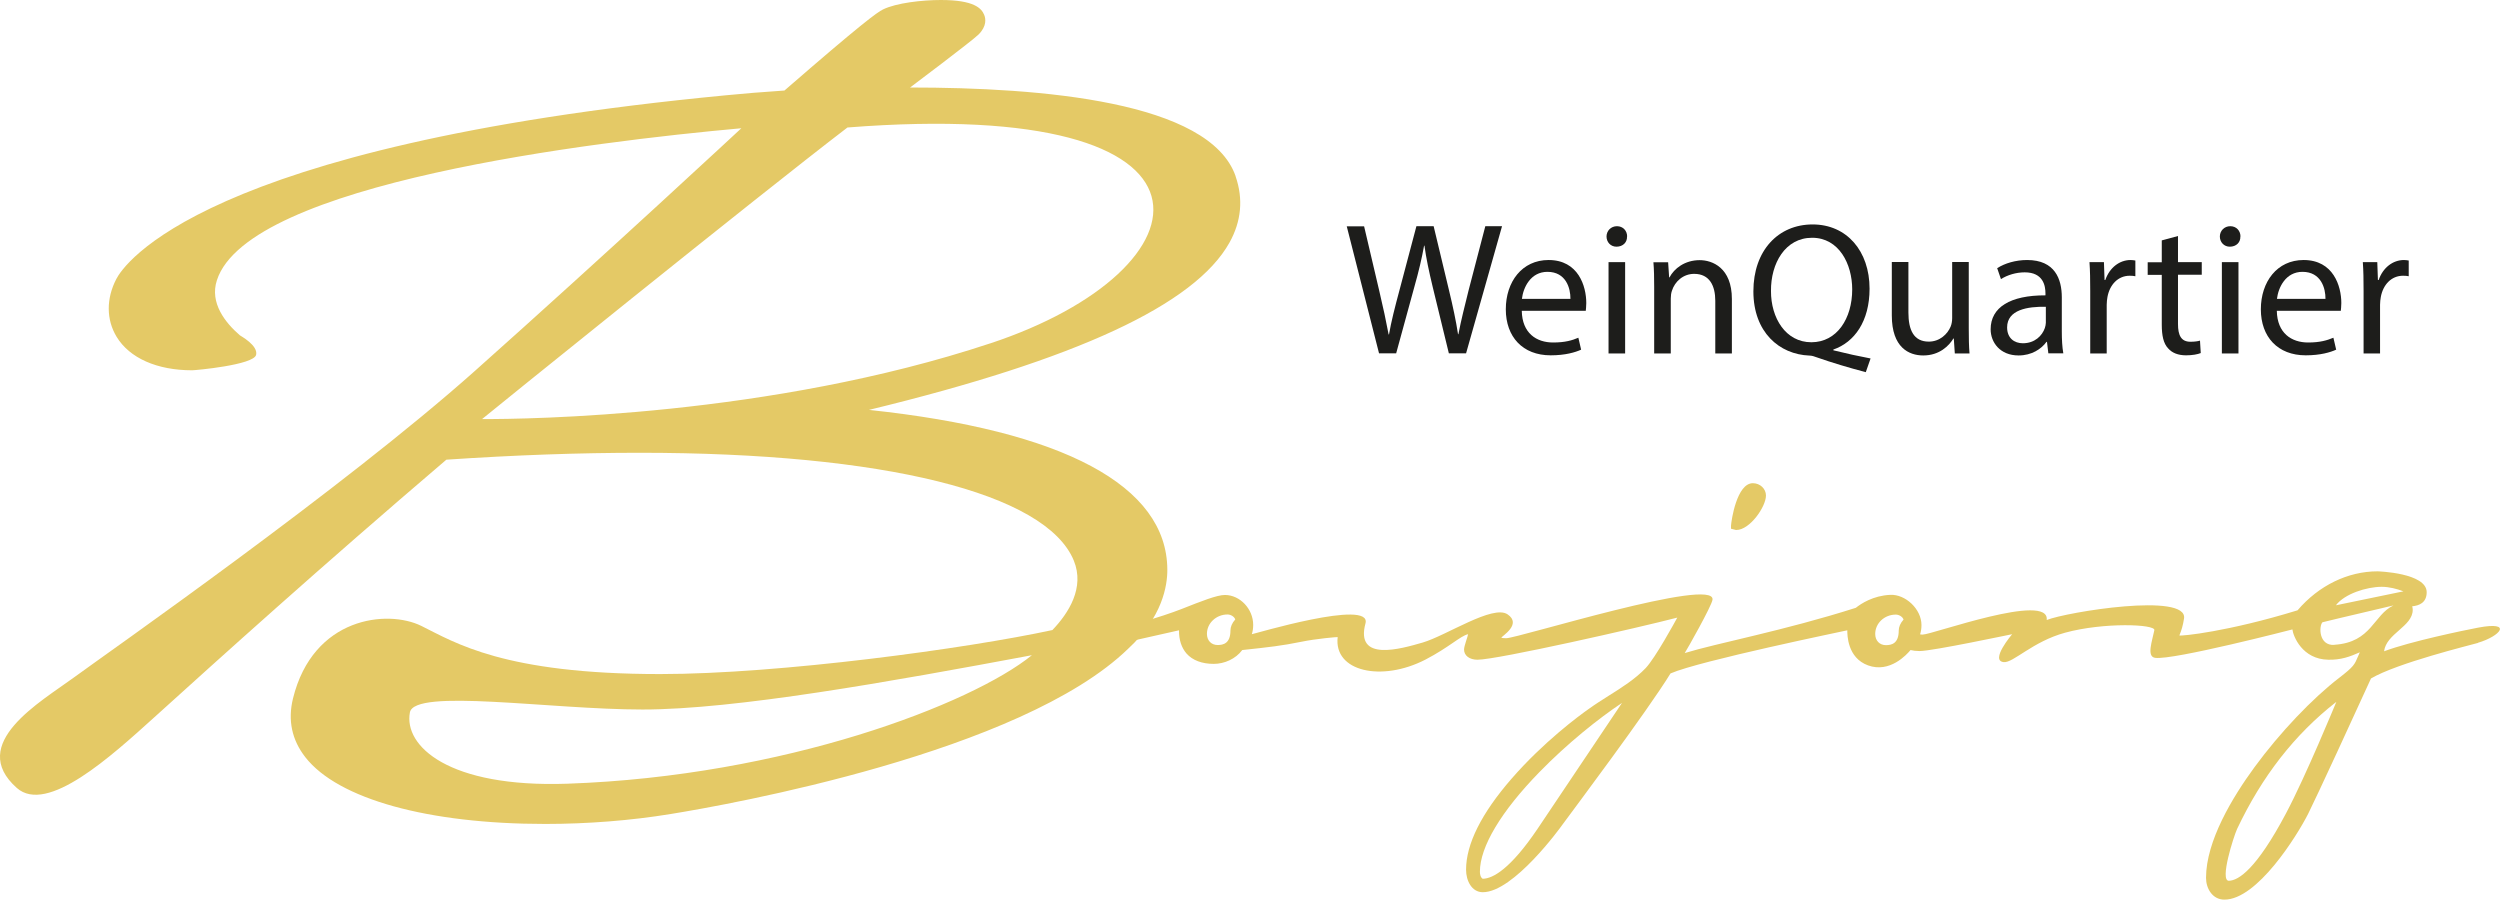 <?xml version="1.0" encoding="UTF-8"?>
<svg xmlns="http://www.w3.org/2000/svg" viewBox="0 0 198.83 71.6">
  <defs>
    <style>.cls-1{fill:#e4c966;}.cls-2{fill:#1d1d1b;}</style>
  </defs>
  <g id="Texte">
    <path class="cls-1" d="m185.66,51.29c-1.26.08-1.24-1.5-.95-1.8,1.86-.46,3.75-.88,5.65-1.34-1.6.75-1.73,2.94-4.7,3.13m.12-3.14c.69-.92,2.46-1.47,3.64-1.47.59,0,1.21.16,1.73.36l-5.37,1.11Zm-34.39,1.14c-.25.28-.38.58-.38.88,0,1.03-.58,1.15-1.02,1.15-.5,0-.85-.36-.85-.89,0-.85.73-1.54,1.64-1.54.25,0,.54.17.61.39m-53.15,0c-.25.28-.38.58-.38.88,0,1.03-.58,1.15-1.02,1.15-.5,0-.85-.36-.85-.89,0-.85.74-1.54,1.64-1.54.25,0,.54.17.61.39m30.75,6.66l-6.7,9.99c-2.18,3.23-3.57,3.96-4.35,3.98h-.02c-.18-.12-.22-.37-.22-.56,0-1.98,1.68-4.79,4.73-7.92,2.25-2.31,4.73-4.28,6.56-5.5m56.82-.08c-.04.09-2.42,5.89-4.01,8.88-2.34,4.41-3.76,5.32-4.53,5.34-.76.02.38-3.53.65-4.12,1.99-4.2,4.57-7.51,7.88-10.1m11.28-4.71c1.75-.51,2.84-1.74,0-1.2-1.11.21-5.4,1.1-7.47,1.88.09-.7.64-1.19,1.19-1.67.56-.49,1.09-.96,1.09-1.63,0-.1-.02-.19-.04-.28.53-.05,1.15-.27,1.15-1.12,0-1.54-3.87-1.66-3.91-1.66-2.36,0-4.68,1.13-6.36,3.1-5.57,1.71-9.23,2.06-9.4,2,0,0,0,0,0,0,.18-.43.29-.82.37-1.34.35-2.11-9.35-.52-10.92.11.26-2.25-9.11,1.16-9.86,1.16-.07,0-.15,0-.21-.02.07-.21.11-.46.11-.74,0-1.27-1.28-2.46-2.48-2.4-1.37.06-2.34.71-2.74,1.03-5.67,1.81-11.12,2.83-13.61,3.6.18-.27,2.14-3.74,2.21-4.24.27-1.87-15.47,3.06-16.41,3.06-.22,0-.33-.02-.39-.04.03-.12,1.67-1.07.5-1.86-1.17-.79-4.85,1.68-6.74,2.24-1.79.52-5.39,1.56-4.56-1.52.54-1.99-8.99.88-9.04.86.07-.21.11-.46.11-.74,0-1.27-1.05-2.38-2.25-2.38-.63,0-1.86.49-3.43,1.11-1.61.64-4.93,1.58-4.93,1.58v1.18s4.55-1.02,4.71-1.06c-.01.76.2,1.39.6,1.85.48.54,1.23.82,2.16.82.85,0,1.74-.39,2.27-1.1,2.15-.23,3.14-.34,4.71-.66,1.15-.24,2.89-.39,2.88-.37-.33,2.74,3.49,3.59,6.98,1.79,1.9-.99,2.77-1.88,3.39-2.02-.01.16-.32.93-.32,1.22,0,.48.43.81,1.07.81,1.57,0,12.91-2.57,15.89-3.35-.16.29-1.73,3.18-2.51,4.01-.83.87-1.9,1.55-2.94,2.2-.52.33-1.06.67-1.56,1.03-.8.56-3.62,2.64-6.17,5.57-2.4,2.76-3.62,5.2-3.62,7.24,0,.89.46,1.79,1.33,1.79,2.45,0,6.19-5.16,6.34-5.38.8-1.09,6.72-8.98,8.59-12.02,2.35-1.02,13.93-3.39,14.06-3.43,0,.36,0,2.19,1.65,2.79,1.73.63,3.08-.86,3.38-1.22.2.05.44.08.72.08,1.03,0,7.32-1.34,7.36-1.34h0s-1.79,2.1-.67,2.22c.75.08,2.29-1.63,4.88-2.34,3.08-.84,7.2-.68,7.1-.2-.18.89-.63,2.1.06,2.2,1.43.2,10.92-2.26,10.92-2.26.06.53.78,2.38,2.86,2.41,1,.02,1.71-.24,2.5-.59-.05.11-.09.21-.13.3-.29.69-.35.83-1.47,1.7-2.17,1.66-4.76,4.39-6.77,7.13-1.76,2.4-3.86,5.88-3.86,8.81,0,.84.51,1.73,1.46,1.73,2.61,0,5.76-5.05,6.66-6.82.55-1.08,3.98-8.52,5-10.77,2.09-1.23,7.86-2.64,8.52-2.83"></path>
    <path class="cls-1" d="m138.06,42.15l-.39-.1v-.24c.03-.44.46-3.38,1.74-3.38.57,0,1.04.44,1.04.98,0,.9-1.29,2.74-2.35,2.74h-.04Z"></path>
    <path class="cls-2" d="m109.68,28.11l-2.57-10.11h1.38l1.2,5.11c.3,1.26.57,2.52.75,3.49h.03c.17-1,.48-2.21.83-3.51l1.35-5.1h1.37l1.23,5.13c.29,1.2.55,2.4.71,3.46h.03c.21-1.11.5-2.23.81-3.49l1.33-5.1h1.33l-2.86,10.11h-1.37l-1.28-5.26c-.31-1.29-.52-2.28-.66-3.3h-.03c-.18,1-.41,1.99-.78,3.3l-1.44,5.26h-1.37Z"></path>
    <path class="cls-2" d="m121.03,24.72c.03,1.78,1.17,2.52,2.49,2.52.95,0,1.52-.17,2.01-.38l.22.95c-.46.21-1.26.45-2.42.45-2.23,0-3.57-1.47-3.57-3.66s1.29-3.92,3.4-3.92c2.37,0,3,2.08,3,3.42,0,.27-.03.48-.04.62h-5.1Zm3.87-.95c.01-.84-.35-2.15-1.83-2.15-1.33,0-1.92,1.23-2.03,2.15h3.86Z"></path>
    <path class="cls-2" d="m129.4,18.81c.02.45-.31.81-.84.81-.46,0-.79-.36-.79-.81s.35-.82.83-.82.81.36.81.82Zm-1.47,9.3v-7.26h1.32v7.26h-1.32Z"></path>
    <path class="cls-2" d="m131.56,22.82c0-.75-.01-1.36-.06-1.96h1.17l.08,1.2h.03c.36-.69,1.2-1.37,2.4-1.37,1,0,2.56.6,2.56,3.09v4.33h-1.32v-4.19c0-1.17-.44-2.14-1.68-2.14-.87,0-1.54.61-1.77,1.35-.06.17-.09.39-.09.62v4.36h-1.32v-5.29Z"></path>
    <path class="cls-2" d="m148.39,29.6c-1.37-.36-2.7-.76-3.87-1.17-.21-.08-.42-.15-.61-.15-2.4-.09-4.46-1.86-4.46-5.11s1.98-5.32,4.71-5.32,4.53,2.13,4.53,5.11c0,2.59-1.2,4.26-2.88,4.84v.06c1,.25,2.1.49,2.96.65l-.38,1.09Zm-1.08-6.58c0-2.02-1.05-4.11-3.19-4.11s-3.29,2.04-3.27,4.23c-.01,2.15,1.17,4.08,3.21,4.08s3.25-1.89,3.25-4.2Z"></path>
    <path class="cls-2" d="m156.58,26.13c0,.75.01,1.41.06,1.98h-1.17l-.08-1.19h-.03c-.35.58-1.11,1.35-2.4,1.35-1.14,0-2.5-.63-2.5-3.18v-4.25h1.32v4.02c0,1.38.42,2.31,1.62,2.31.88,0,1.5-.61,1.74-1.2.08-.19.12-.44.12-.67v-4.46h1.32v5.28Z"></path>
    <path class="cls-2" d="m162.91,28.11l-.11-.92h-.04c-.41.57-1.18,1.08-2.22,1.08-1.47,0-2.22-1.04-2.22-2.08,0-1.75,1.56-2.71,4.36-2.7v-.15c0-.6-.17-1.68-1.65-1.68-.68,0-1.38.21-1.89.54l-.3-.87c.6-.39,1.47-.65,2.38-.65,2.22,0,2.76,1.52,2.76,2.97v2.71c0,.63.03,1.24.12,1.74h-1.2Zm-.2-3.71c-1.44-.03-3.08.23-3.08,1.64,0,.85.57,1.26,1.25,1.26.95,0,1.54-.6,1.75-1.21.04-.13.08-.29.08-.42v-1.26Z"></path>
    <path class="cls-2" d="m166.24,23.12c0-.85-.01-1.59-.06-2.27h1.15l.05,1.42h.06c.33-.97,1.12-1.59,2.01-1.59.15,0,.25.02.38.04v1.25c-.13-.03-.27-.04-.45-.04-.93,0-1.59.71-1.77,1.69-.03.18-.06.39-.06.62v3.87h-1.31v-4.99Z"></path>
    <path class="cls-2" d="m173.22,18.77v2.08h1.89v1h-1.89v3.92c0,.9.25,1.41.99,1.41.34,0,.6-.04.76-.09l.06.99c-.25.1-.66.18-1.17.18-.62,0-1.11-.19-1.42-.55-.38-.39-.51-1.04-.51-1.89v-3.96h-1.12v-1h1.12v-1.74l1.29-.35Z"></path>
    <path class="cls-2" d="m178.18,18.81c.02.45-.31.81-.84.81-.46,0-.79-.36-.79-.81s.35-.82.83-.82.81.36.81.82Zm-1.47,9.3v-7.26h1.32v7.26h-1.32Z"></path>
    <path class="cls-2" d="m181.08,24.72c.03,1.78,1.17,2.52,2.49,2.52.94,0,1.51-.17,2.01-.38l.22.95c-.46.21-1.26.45-2.42.45-2.23,0-3.57-1.47-3.57-3.66s1.29-3.92,3.4-3.92c2.37,0,3,2.08,3,3.42,0,.27-.03.48-.04.62h-5.1Zm3.87-.95c.01-.84-.35-2.15-1.83-2.15-1.33,0-1.92,1.23-2.03,2.15h3.86Z"></path>
    <path class="cls-2" d="m187.98,23.12c0-.85-.01-1.59-.06-2.27h1.15l.05,1.42h.06c.33-.97,1.12-1.59,2.01-1.59.15,0,.25.02.38.04v1.25c-.13-.03-.27-.04-.45-.04-.93,0-1.59.71-1.77,1.69-.03.18-.06.39-.06.62v3.87h-1.31v-4.99Z"></path>
  </g>
  <g id="Folie_RELIEF">
    <path class="cls-1" d="m78.75,27.31c-17.51,5.81-36.83,6.03-40.41,6.02.35-.3,21.83-17.66,29.06-23.19,31.61-2.48,29.08,11.3,11.36,17.17m-33.63,35.02c-9.47.33-13.03-3-12.53-5.67.36-1.94,11.14-.23,18.5-.23s19.63-2.2,30.97-4.32c-4.82,3.9-19.69,9.62-36.94,10.22M98.27,14.01c-2.08-5.95-15.43-7.05-25.89-7.05,0,0,4.9-3.68,5.44-4.21.68-.67.58-1.28.45-1.58-.21-.5-.78-1.17-3.44-1.17-1.47,0-3.54.23-4.6.75-.46.22-1.75,1.16-7.84,6.45-1.78.12-3.27.24-4.67.38C15.88,11.59,9.8,21.12,9.25,22.19c-.81,1.56-.8,3.23.02,4.59,1.03,1.7,3.22,2.67,6.01,2.67.25,0,4.91-.42,5.09-1.23.17-.75-1.23-1.5-1.29-1.55-1.16-1-2.42-2.58-1.83-4.38,2.49-7.72,29.87-11.02,41.71-12.09,0,0-10.7,9.95-21.19,19.3-10.49,9.35-29.26,22.45-31.89,24.38-2.63,1.93-8.52,5.27-4.54,8.79,2.41,2.13,7.52-2.54,10.93-5.62,5.23-4.73,13.14-11.88,23.23-20.49,5.47-.37,10.64-.55,15.37-.55,19.41,0,32.32,3.2,34.53,8.57.89,2.17-.42,4.19-1.7,5.53-6.81,1.47-21.7,3.5-31.2,3.5-12.43,0-16.32-2.51-18.99-3.83-2.68-1.32-8.61-.73-10.21,5.78-.42,1.72-.09,3.29.99,4.67,2.6,3.32,9.74,5.3,19.08,5.3,3.36,0,6.8-.27,9.97-.79,4.58-.74,27.88-4.88,36.39-13.15,2.73-2.52,3.12-5.02,3.11-6.3-.04-6.66-8.23-11.04-23.73-12.69,16.53-4.01,25.91-8.37,28.67-13.3.95-1.7,1.11-3.48.49-5.27"></path>
  </g>
</svg>
